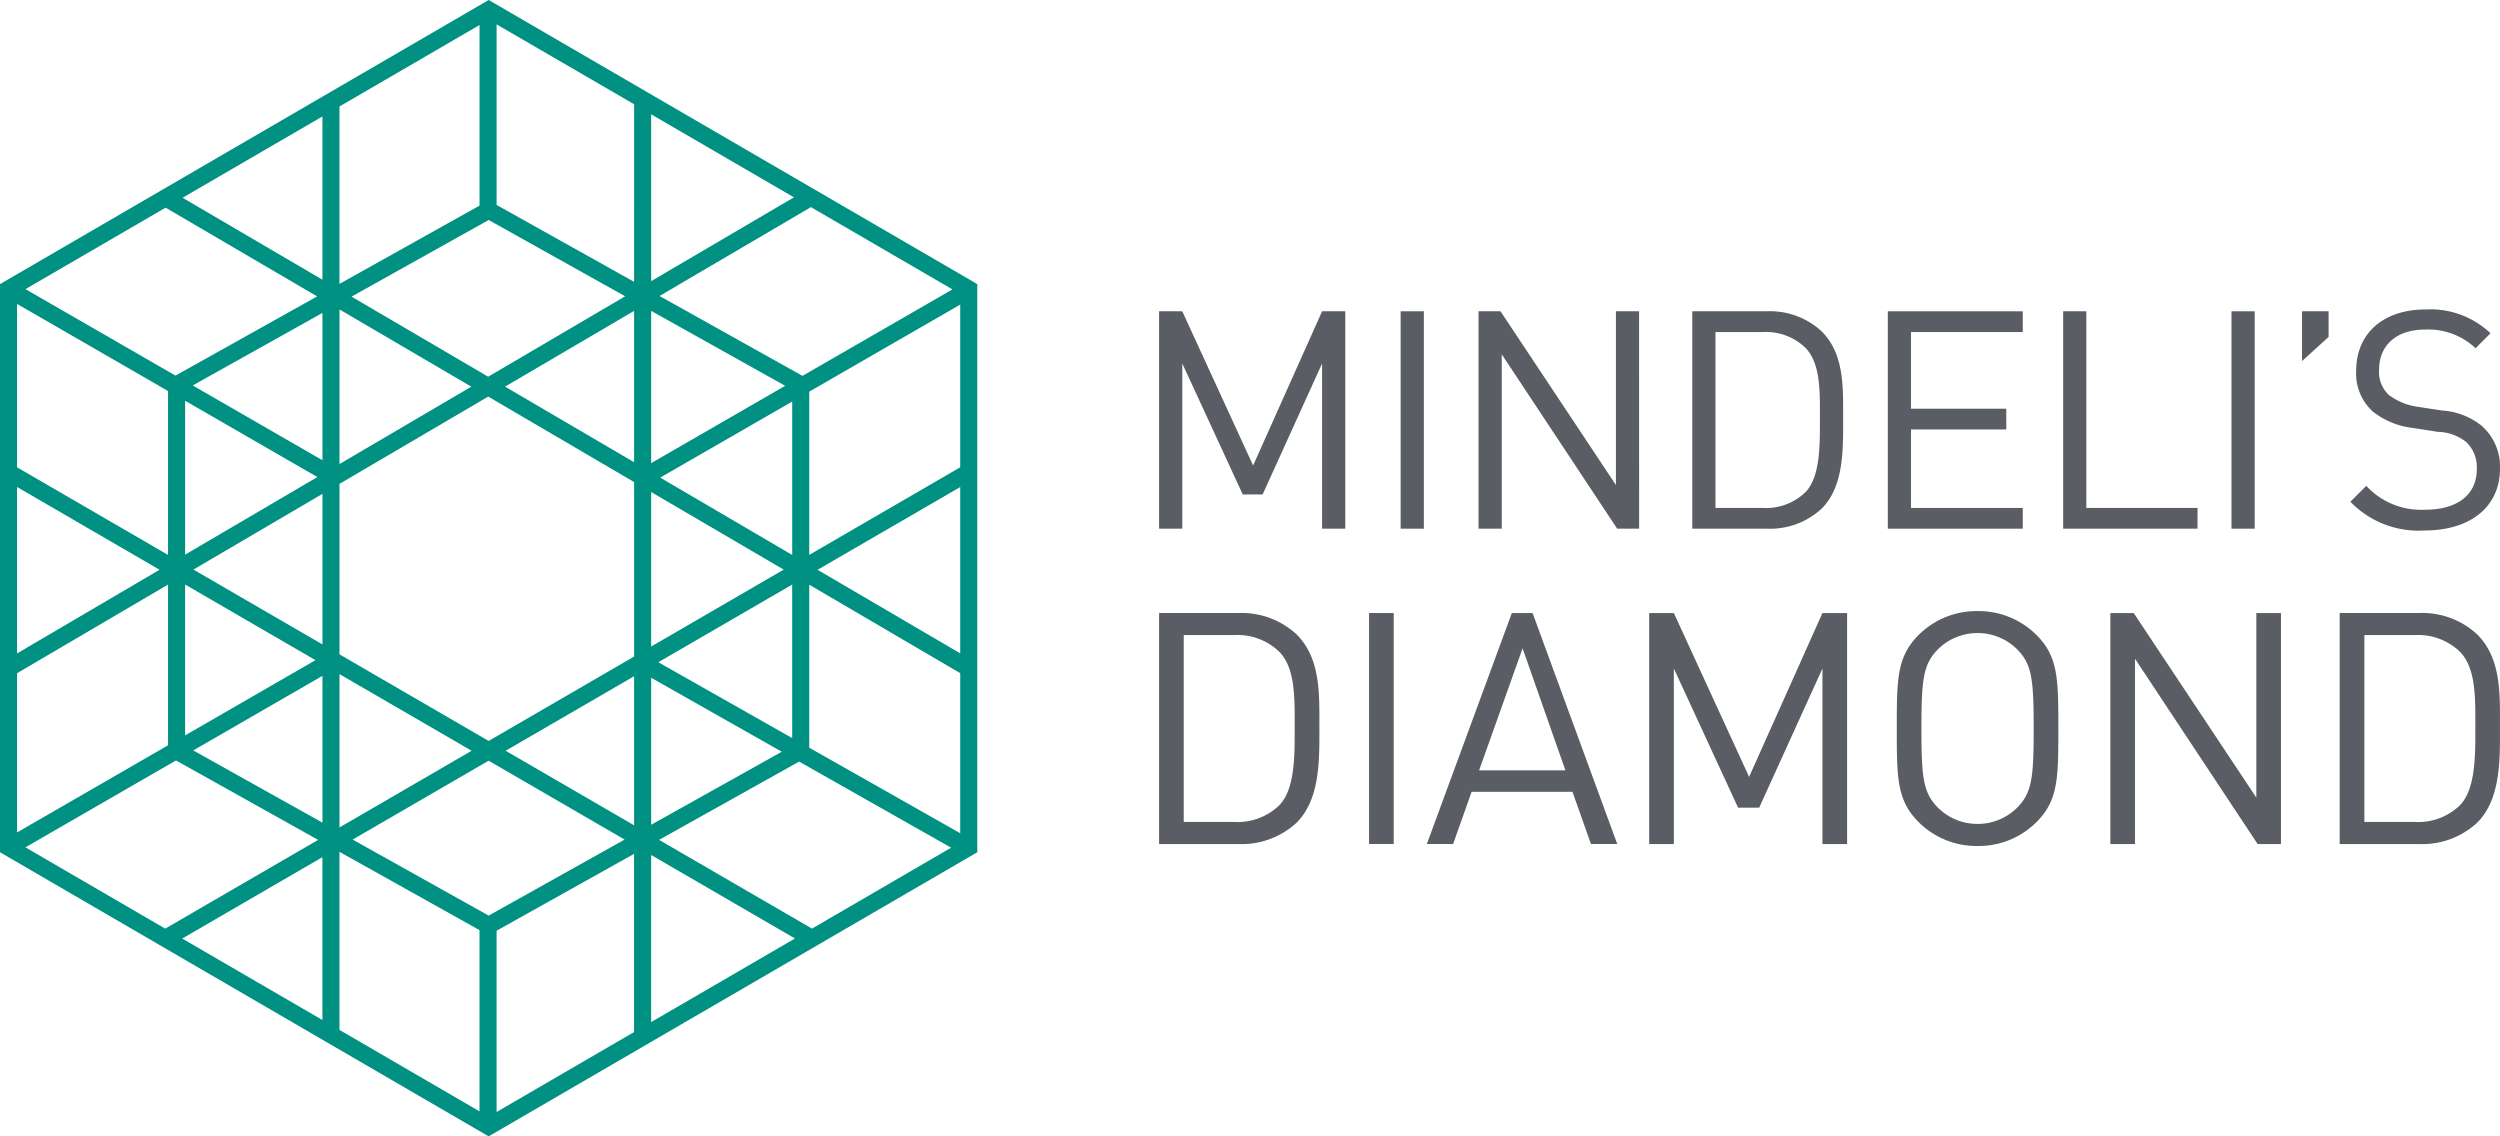 <svg xmlns="http://www.w3.org/2000/svg" width="193.336" height="87.88" viewBox="0 0 193.336 87.88">
  <g id="Group_671" data-name="Group 671" transform="translate(375.44 -183.838)">
    <g id="Group_668" data-name="Group 668" transform="translate(-285.804 207.77)">
      <path id="Path_1052" data-name="Path 1052" d="M-263.029,224l-5.478-11.925H-270.3v16.812h1.795V216.112l4.675,10.13h1.535l4.6-10.13v12.775h1.795V212.075h-1.795Z" transform="translate(270.302 -211.933)" fill="#5b5d64"/>
      <rect id="Rectangle_461" data-name="Rectangle 461" width="1.795" height="16.812" transform="translate(18.682 0.141)" fill="#5b5d64"/>
      <path id="Path_1053" data-name="Path 1053" d="M-228.908,212.075H-230.7V225.51l-8.925-13.435h-1.7v16.812h1.795V215.4l8.925,13.483h1.7Z" transform="translate(266.03 -211.933)" fill="#5b5d64"/>
      <path id="Path_1054" data-name="Path 1054" d="M-211.923,213.633a5.878,5.878,0,0,0-4.251-1.559h-5.762v16.813h5.762a5.878,5.878,0,0,0,4.251-1.558c1.747-1.748,1.653-4.7,1.653-7.037S-210.176,215.38-211.923,213.633Zm-1.252,12.42a4.374,4.374,0,0,1-3.306,1.228h-3.66v-13.6h3.66a4.377,4.377,0,0,1,3.306,1.228c1.157,1.2,1.11,3.33,1.11,5.384S-212.017,224.85-213.174,226.053Z" transform="translate(263.171 -211.933)" fill="#5b5d64"/>
      <path id="Path_1055" data-name="Path 1055" d="M-204.2,228.887h10.437v-1.605h-8.642v-6.069h7.368v-1.605h-7.368V213.68h8.642v-1.605H-204.2Z" transform="translate(260.556 -211.933)" fill="#5b5d64"/>
      <path id="Path_1056" data-name="Path 1056" d="M-177.9,227.282h-8.6V212.075h-1.795v16.812h10.39Z" transform="translate(258.211 -211.933)" fill="#5b5d64"/>
      <rect id="Rectangle_462" data-name="Rectangle 462" width="1.795" height="16.812" transform="translate(82.934 0.141)" fill="#5b5d64"/>
      <path id="Path_1057" data-name="Path 1057" d="M-164.571,212.074h-2.055v3.849l2.055-1.865Z" transform="translate(255.016 -211.933)" fill="#5b5d64"/>
      <path id="Path_1058" data-name="Path 1058" d="M-152.087,220.905a5.409,5.409,0,0,0-3.069-1.181l-1.842-.283a4.835,4.835,0,0,1-2.267-.921,2.426,2.426,0,0,1-.756-1.937c0-1.865,1.3-3.117,3.542-3.117a5.3,5.3,0,0,1,3.92,1.441l1.157-1.157a6.749,6.749,0,0,0-5.006-1.842c-3.33,0-5.384,1.888-5.384,4.745a3.974,3.974,0,0,0,1.275,3.141,6.105,6.105,0,0,0,3.093,1.275l1.96.307a3.622,3.622,0,0,1,2.2.8,2.7,2.7,0,0,1,.8,2.1c0,1.959-1.511,3.117-3.967,3.117a5.774,5.774,0,0,1-4.581-1.842l-1.228,1.229A7.33,7.33,0,0,0-156.478,229c3.495,0,5.808-1.818,5.808-4.77A4.207,4.207,0,0,0-152.087,220.905Z" transform="translate(254.369 -211.909)" fill="#5b5d64"/>
      <path id="Path_1059" data-name="Path 1059" d="M-259.664,241.092a6.246,6.246,0,0,0-4.517-1.657H-270.3V257.3h6.122a6.245,6.245,0,0,0,4.517-1.656c1.857-1.857,1.756-4.993,1.756-7.477S-257.807,242.948-259.664,241.092Zm-1.33,13.2a4.647,4.647,0,0,1-3.513,1.3h-3.888V241.142h3.888a4.65,4.65,0,0,1,3.513,1.3c1.229,1.28,1.179,3.538,1.179,5.72S-259.764,253.009-260.993,254.288Z" transform="translate(270.302 -215.959)" fill="#5b5d64"/>
      <rect id="Rectangle_463" data-name="Rectangle 463" width="1.907" height="17.863" transform="translate(16.24 23.477)" fill="#5b5d64"/>
      <path id="Path_1060" data-name="Path 1060" d="M-240.869,239.436l-6.573,17.863h2.032l1.43-4.039h7.8l1.43,4.039h2.033l-6.548-17.863ZM-243.4,251.6l3.362-9.434,3.312,9.434Z" transform="translate(268.15 -215.959)" fill="#5b5d64"/>
      <path id="Path_1061" data-name="Path 1061" d="M-220.733,252.106l-5.82-12.67h-1.907V257.3h1.907V243.726l4.968,10.763h1.631l4.893-10.763V257.3h1.907V239.436h-1.907Z" transform="translate(266.363 -215.959)" fill="#5b5d64"/>
      <path id="Path_1062" data-name="Path 1062" d="M-201.076,239.27a6.325,6.325,0,0,0-4.566,1.857c-1.68,1.68-1.68,3.437-1.68,7.225s0,5.545,1.68,7.226a6.325,6.325,0,0,0,4.566,1.857,6.322,6.322,0,0,0,4.566-1.857c1.681-1.681,1.681-3.437,1.681-7.226s0-5.545-1.681-7.225A6.322,6.322,0,0,0-201.076,239.27Zm3.086,15.179a4.323,4.323,0,0,1-3.086,1.279,4.325,4.325,0,0,1-3.086-1.279c-1.129-1.154-1.254-2.359-1.254-6.1s.125-4.942,1.254-6.1a4.322,4.322,0,0,1,3.086-1.28,4.32,4.32,0,0,1,3.086,1.28c1.129,1.154,1.255,2.358,1.255,6.1S-196.861,253.3-197.99,254.449Z" transform="translate(264.373 -215.943)" fill="#5b5d64"/>
      <path id="Path_1063" data-name="Path 1063" d="M-177.8,253.711l-9.483-14.275h-1.806V257.3h1.907V242.973L-177.7,257.3h1.806V239.436H-177.8Z" transform="translate(262.656 -215.959)" fill="#5b5d64"/>
      <path id="Path_1064" data-name="Path 1064" d="M-158.871,241.092a6.246,6.246,0,0,0-4.517-1.657h-6.122V257.3h6.122a6.245,6.245,0,0,0,4.517-1.656c1.857-1.857,1.756-4.993,1.756-7.477S-157.014,242.948-158.871,241.092Zm-1.33,13.2a4.647,4.647,0,0,1-3.513,1.3H-167.6V241.142h3.889a4.65,4.65,0,0,1,3.513,1.3c1.229,1.28,1.179,3.538,1.179,5.72S-158.971,253.009-160.2,254.288Z" transform="translate(260.812 -215.959)" fill="#5b5d64"/>
    </g>
    <path id="Path_1065" data-name="Path 1065" d="M-301.182,219.975l-11.675,6.774V214.125l11.675-6.732Zm-11.675,21.687V229.056l11.675,6.841v12.378Zm-11.613,7.127,10.828-6.054,11.756,6.659-10.76,6.257Zm-.614,1.17,11.123,6.456-11.123,6.467Zm-11.951,5.855,10.631-5.944v13.781l-10.631,6.181Zm-12.152-6.1,10.83,6.055v14.016l-10.83-6.3Zm-1.32.412v12.594l-10.841-6.3Zm-11.323-7.48,10.992,6.145-11.825,6.862-10.811-6.287ZM-374.12,235.9l11.675-6.855v12.43l-11.675,6.739Zm11.675-21.822v12.675l-11.675-6.775V207.343Zm11.53-7.318-10.956,6.125-11.6-6.688,10.838-6.3Zm.409-1.292-10.815-6.337,10.815-6.288Zm12.15-5.73-10.83,6.054V192.072l10.83-6.3Zm11.952,5.894-10.631-5.943V185.724L-326.4,191.9Zm1.321-.053v-12.9l11.041,6.42Zm0,14.075V207.88l10.365,5.794Zm.7,1.12,10.207-5.884v11.865Zm-.147,14.278,10.353-6.007v11.872Zm-.552,1.2,10.1,5.721-10.1,5.646Zm-25.422-.148v11.354l-9.992-5.586Zm-.541-1.213-10.079,5.818V229.042Zm.147-14.16-10.226,6v-11.9Zm.393-1.3-10.033-5.785,10.033-5.609Zm14.123-5.693,9.979-5.859v11.706Zm11.3,8.151,10.248,6-10.248,5.947Zm-1.321,14.245v11.53l-9.935-5.766Zm-22.782-16.411V207.769l10.193,5.972Zm-1.32,13.952-9.976-5.789,9.976-5.856Zm11.536,8.223-10.216,5.929V235.971Zm-10.216-7.456V221.257l11.5-6.75,11.284,6.612V234.61l-11.25,6.528Zm11.535-33.591,10.557,5.9-10.595,6.22-10.568-6.193ZM-374.12,221.5l11.019,6.4-11.019,6.469Zm36.469,33.146-10.518-5.88,10.515-6.1,10.517,6.1Zm36.469-20.28-11.032-6.463,11.032-6.4Zm-12.2-21.46-11.052-6.178,11.706-6.872,10.944,6.363Zm-24.265-29.068L-375.44,205.81v43.936l37.789,21.972,37.789-21.972V205.81Z" transform="translate(0)" fill="#009183"/>
  </g>
</svg>

